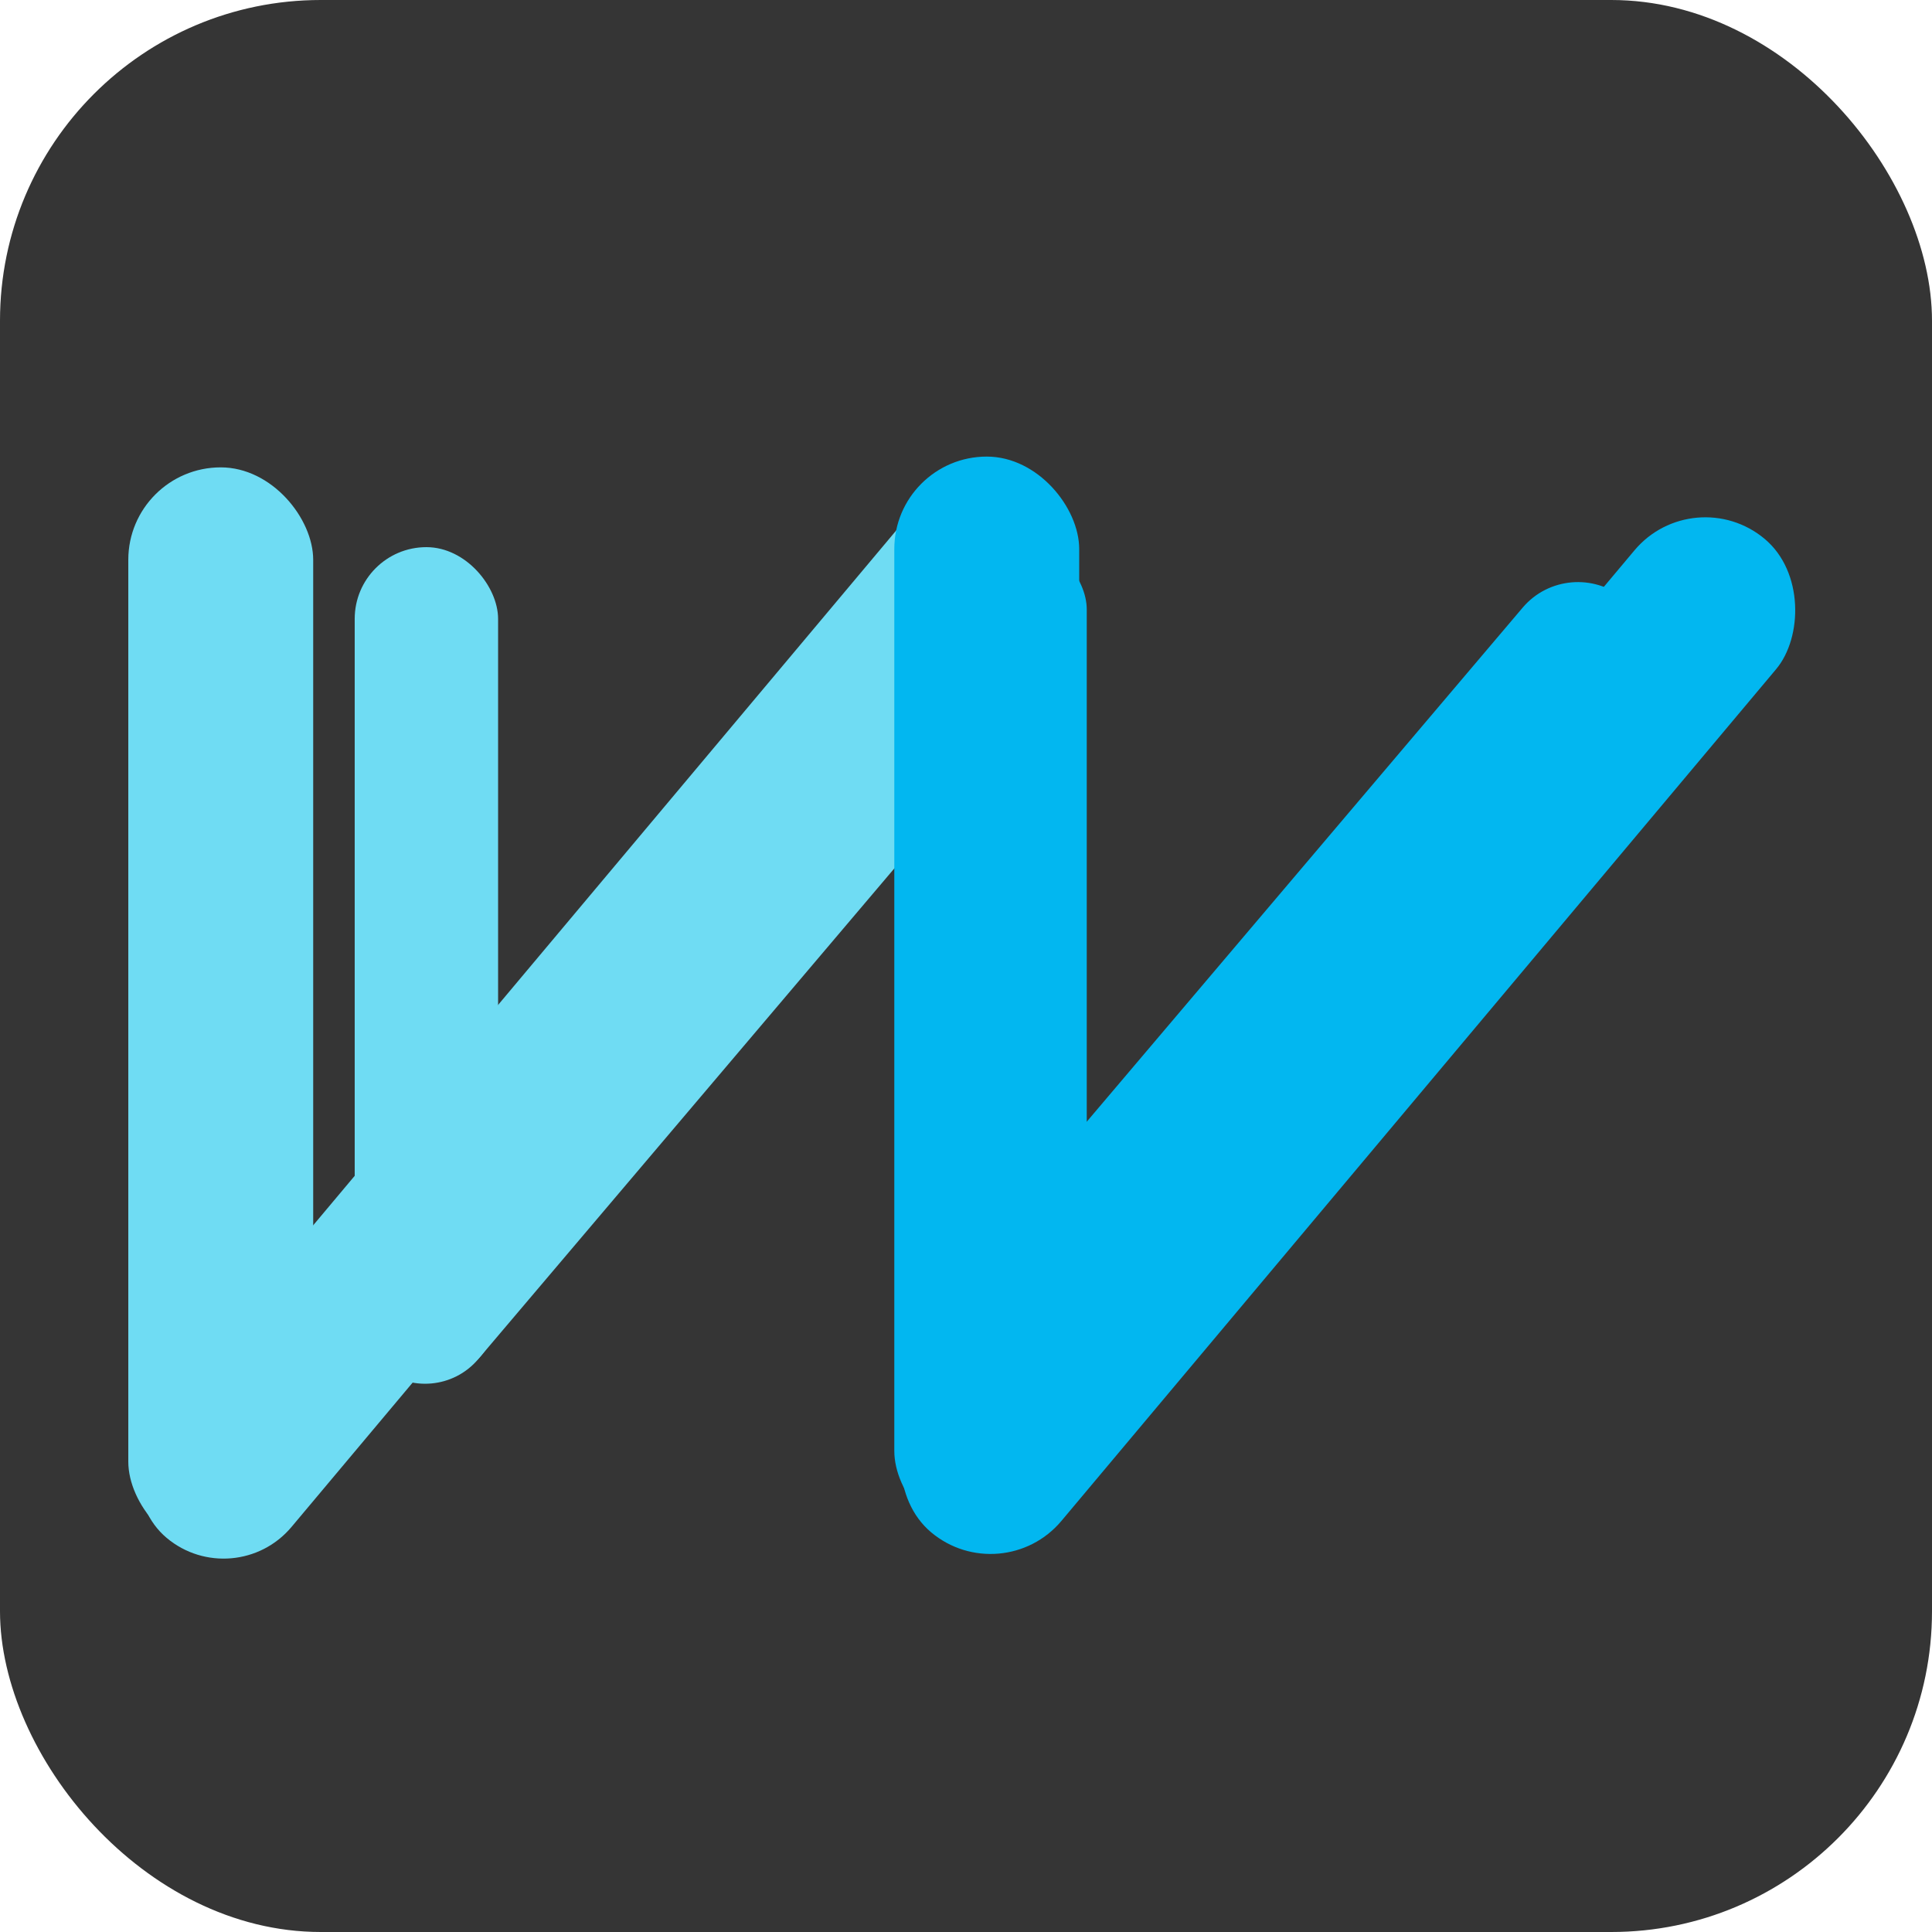 <svg width="512" height="512" viewBox="0 0 512 512" fill="none" xmlns="http://www.w3.org/2000/svg">
  <defs>
    <mask id="cutout-mask">
      <rect width="512" height="512" fill="white"/>
      <rect x="232" y="135" width="5.5" height="271" fill="black"/>
    </mask>
  </defs>
  
  <style>
    @media (prefers-color-scheme: light) {
      .dark-mode { display: none; }
    }
    @media (prefers-color-scheme: dark) {
      .light-mode { display: none; }
    }
  </style>
  
  <!-- Light mode version (logo with dark background) -->
  <g class="light-mode">
    <rect width="512" height="512" rx="85" fill="#353535"/>
    <rect x="94" y="145" width="38" height="221" rx="19" fill="#6FDCF3"/>
    <rect width="36.385" height="278.973" rx="18.192" transform="matrix(0.769 0.639 -0.647 0.763 267.442 138)" fill="#6FDCF3"/>
    <rect width="37.945" height="265.635" rx="18.973" transform="matrix(0.769 0.639 -0.647 0.763 415.805 146.544)" fill="#02B7F0"/>
    <rect x="251" y="143" width="37" height="221" rx="18.5" fill="#02B7F0"/>
    <rect x="247" y="152" width="4" height="210" fill="#353535"/>
  </g>
  
  <!-- Dark mode version (logo with transparent background) -->
  <g class="dark-mode" mask="url(#cutout-mask)">
    <rect x="34" y="123.857" width="49" height="288" rx="24.5" fill="#6FDCF3"/>
    <rect x="258.153" y="115.974" width="46.985" height="360.916" rx="23.492" transform="rotate(40 258.153 115.974)" fill="#6FDCF3"/>
    <rect x="448.901" y="127.076" width="49" height="343.66" rx="24.5" transform="rotate(40 448.901 127.076)" fill="#02B7F0"/>
    <rect x="237" y="121" width="49" height="288" rx="24.5" fill="#02B7F0"/>
  </g>
</svg>